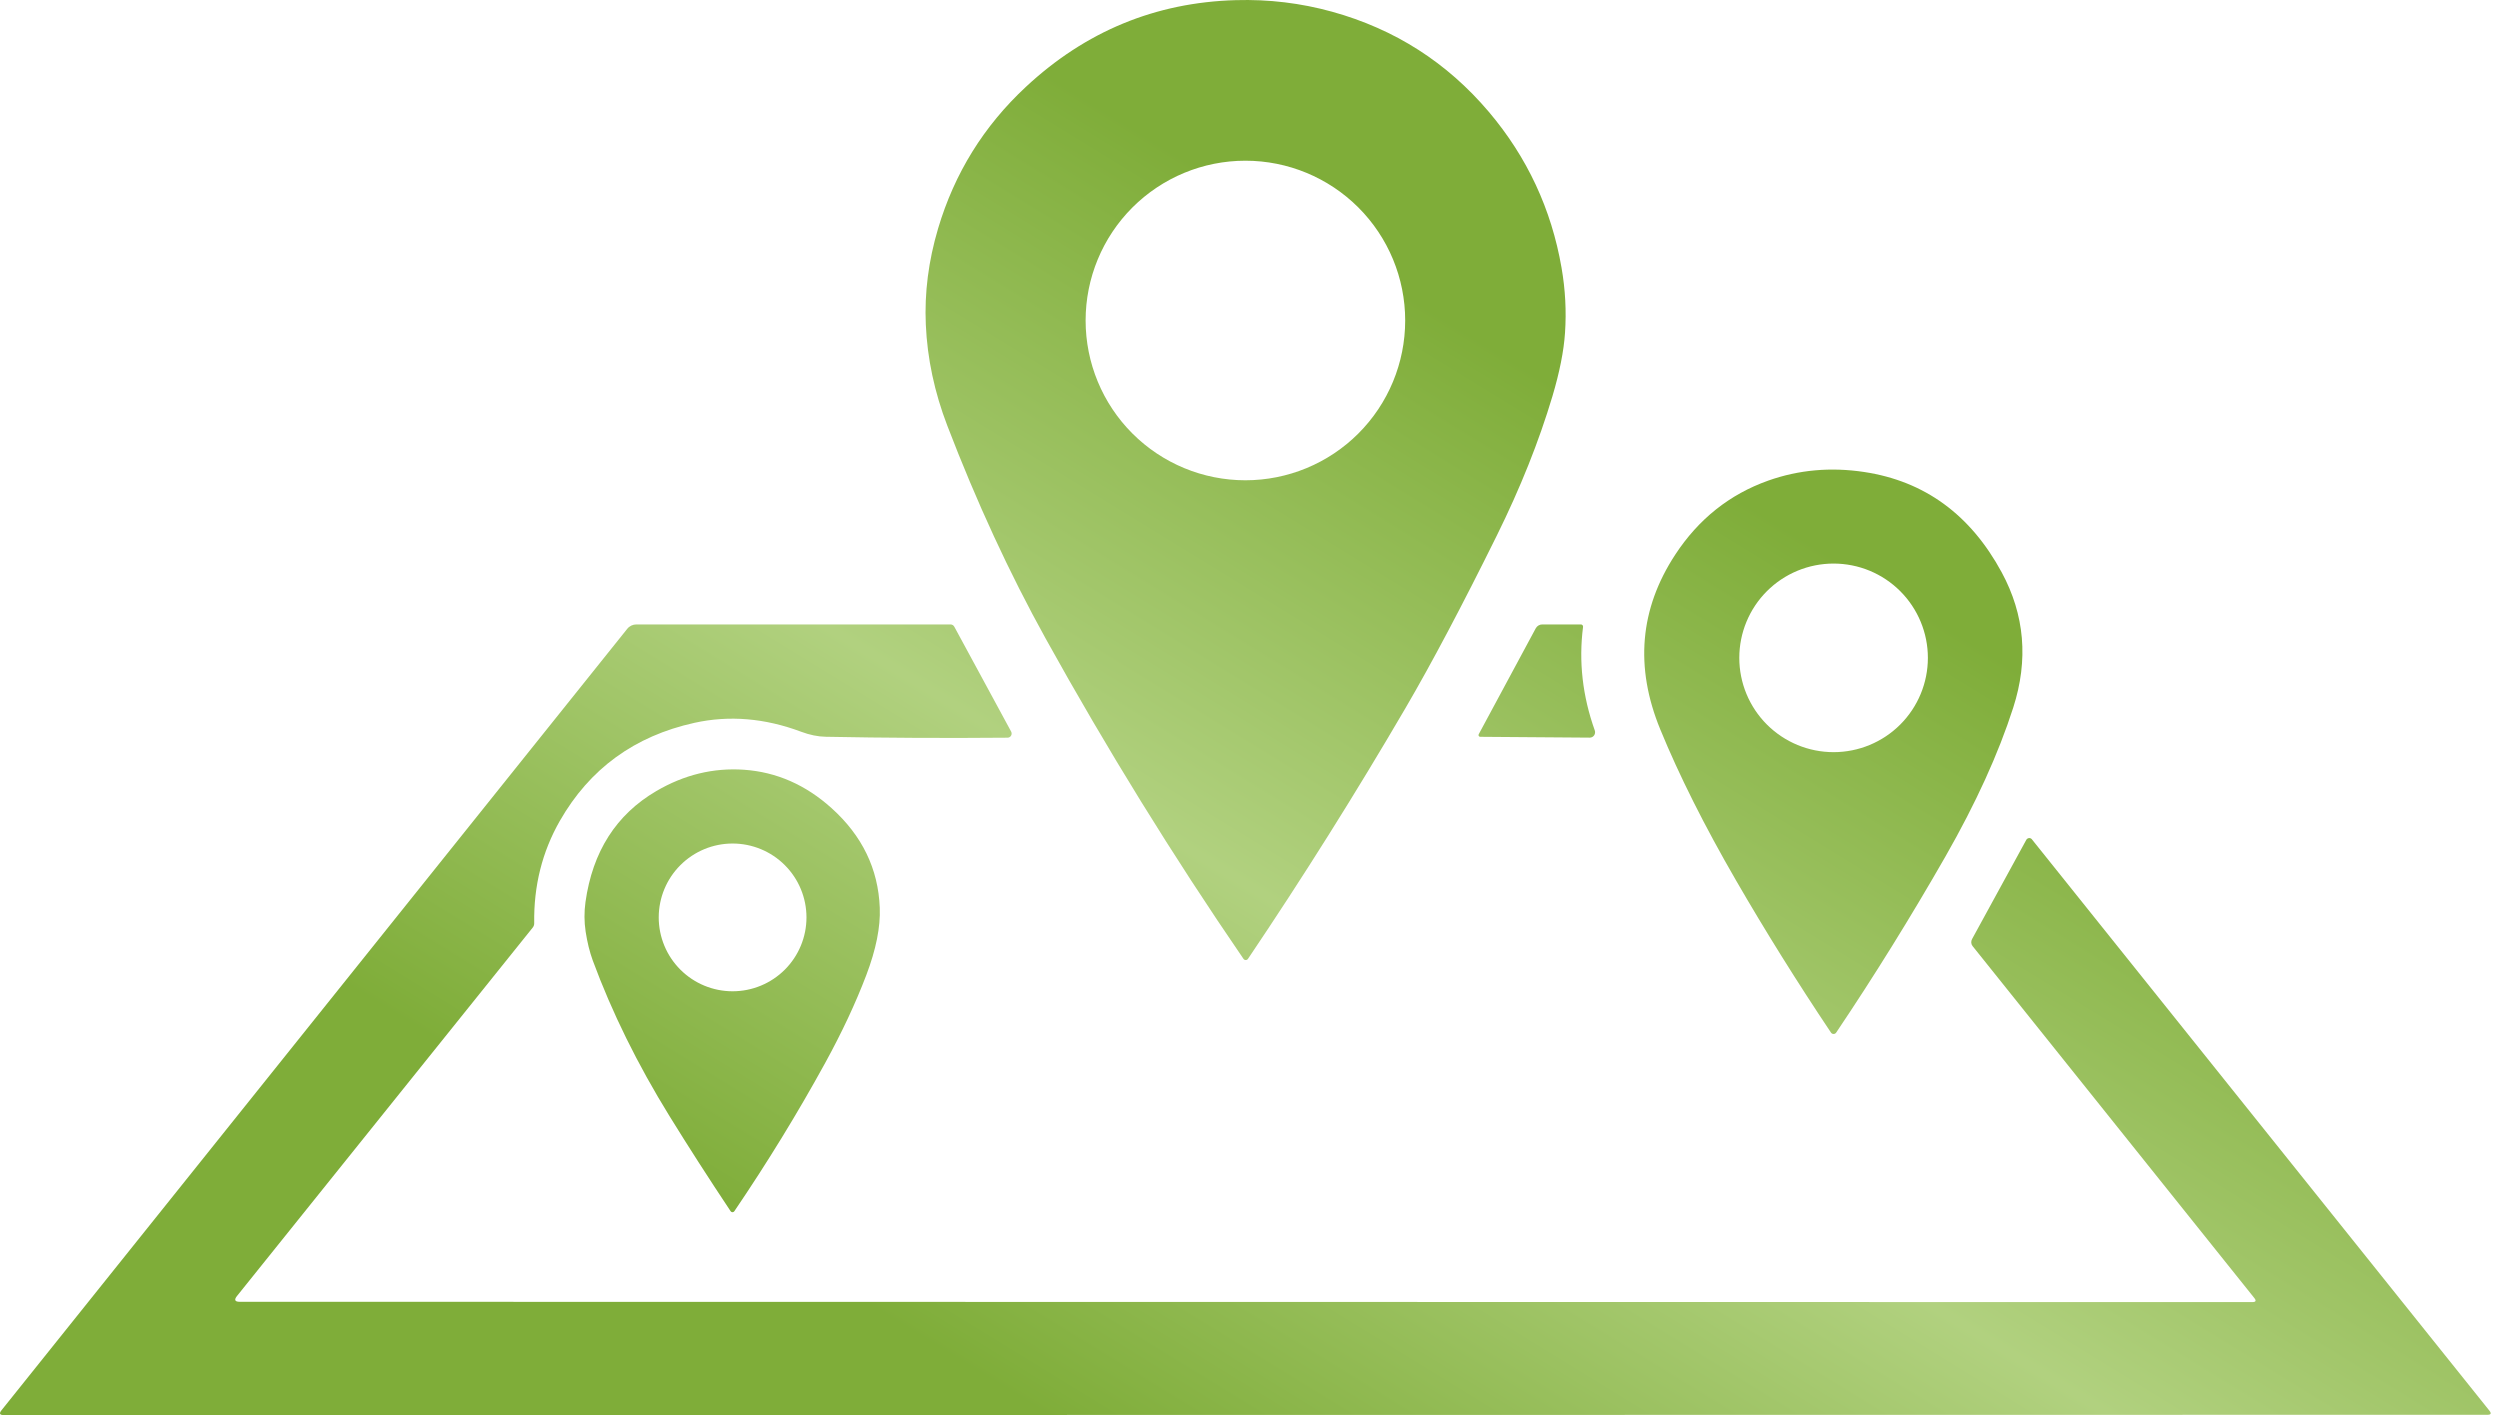 <svg width="159" height="90" viewBox="0 0 159 90" fill="none" xmlns="http://www.w3.org/2000/svg">
<path d="M84.724 0.746C88.706 1.85 92.027 3.972 94.688 7.112C97.128 9.995 98.671 13.302 99.315 17.033C99.555 18.413 99.628 19.792 99.535 21.168C99.459 22.319 99.192 23.662 98.736 25.197C97.876 28.077 96.694 31.037 95.19 34.076C92.99 38.525 91.06 42.171 89.401 45.014C86.233 50.438 82.89 55.761 79.371 60.984C79.356 61.007 79.334 61.026 79.309 61.039C79.284 61.052 79.257 61.059 79.229 61.059C79.201 61.059 79.173 61.052 79.148 61.039C79.124 61.026 79.102 61.007 79.086 60.984C74.59 54.426 70.397 47.637 66.506 40.616C64.2 36.452 62.114 31.936 60.246 27.066C59.432 24.942 58.977 22.802 58.882 20.647C58.791 18.63 59.051 16.592 59.663 14.532C60.706 11.022 62.567 8.019 65.245 5.526C69.038 1.992 73.489 0.153 78.597 0.009C80.694 -0.051 82.736 0.195 84.724 0.746ZM89.37 20.384C89.37 17.688 88.299 15.103 86.393 13.197C84.487 11.292 81.903 10.221 79.207 10.221C76.512 10.221 73.927 11.292 72.021 13.197C70.115 15.103 69.045 17.688 69.045 20.384C69.045 23.079 70.115 25.664 72.021 27.57C73.927 29.476 76.512 30.546 79.207 30.546C81.903 30.546 84.487 29.476 86.393 27.57C88.299 25.664 89.37 23.079 89.37 20.384Z" fill="url(#paint0_linear_417_360)"/>
<path d="M127.308 36.401C128.771 39.105 129.016 41.972 128.043 45.001C127.103 47.929 125.666 51.085 123.732 54.47C121.521 58.333 119.204 62.068 116.78 65.674C116.762 65.701 116.737 65.722 116.709 65.738C116.68 65.753 116.648 65.761 116.616 65.761C116.583 65.761 116.551 65.753 116.523 65.738C116.494 65.722 116.47 65.701 116.451 65.674C114.288 62.442 112.277 59.219 110.417 56.004C108.4 52.518 106.792 49.311 105.591 46.384C103.967 42.427 104.285 38.725 106.543 35.279C108.027 33.014 109.998 31.444 112.456 30.568C114.397 29.88 116.432 29.697 118.562 30.019C122.403 30.6 125.319 32.727 127.308 36.401ZM122.613 41.84C122.613 41.053 122.458 40.273 122.156 39.545C121.855 38.817 121.413 38.156 120.856 37.599C120.299 37.042 119.638 36.601 118.911 36.299C118.183 35.998 117.403 35.843 116.616 35.843C115.828 35.843 115.048 35.998 114.321 36.299C113.593 36.601 112.932 37.042 112.375 37.599C111.818 38.156 111.376 38.817 111.075 39.545C110.774 40.273 110.619 41.053 110.619 41.84C110.619 43.431 111.25 44.956 112.375 46.081C113.5 47.205 115.025 47.837 116.616 47.837C118.206 47.837 119.732 47.205 120.856 46.081C121.981 44.956 122.613 43.431 122.613 41.84Z" fill="url(#paint1_linear_417_360)"/>
<path d="M40.472 39.714H60.453C60.502 39.714 60.55 39.727 60.592 39.752C60.634 39.777 60.669 39.813 60.692 39.856L64.309 46.529C64.33 46.569 64.341 46.614 64.34 46.66C64.34 46.705 64.327 46.749 64.304 46.788C64.282 46.827 64.249 46.859 64.21 46.882C64.171 46.904 64.127 46.916 64.083 46.917C60.142 46.952 56.286 46.932 52.513 46.858C52.019 46.849 51.499 46.743 50.954 46.539C48.642 45.673 46.38 45.484 44.17 45.971C40.358 46.812 37.503 48.891 35.606 52.207C34.482 54.176 33.939 56.346 33.976 58.716C33.978 58.818 33.945 58.915 33.883 58.992L15.073 82.425C14.877 82.671 14.936 82.794 15.25 82.794L143.251 82.813C143.472 82.813 143.513 82.727 143.375 82.555L125.455 60.169C125.406 60.109 125.377 60.034 125.372 59.955C125.366 59.875 125.384 59.794 125.424 59.723L128.873 53.413C128.891 53.382 128.915 53.356 128.944 53.337C128.974 53.318 129.007 53.306 129.041 53.302C129.076 53.298 129.11 53.303 129.142 53.316C129.174 53.329 129.202 53.349 129.224 53.376L158.326 89.718C158.467 89.894 158.425 89.981 158.202 89.981L0.237 90C-0.019 90 -0.068 89.9 0.091 89.699L39.893 39.993C39.962 39.906 40.05 39.836 40.151 39.787C40.251 39.739 40.361 39.714 40.472 39.714Z" fill="url(#paint2_linear_417_360)"/>
<path d="M98.088 39.714H100.543C100.563 39.714 100.583 39.718 100.601 39.726C100.619 39.734 100.635 39.746 100.649 39.761C100.662 39.776 100.672 39.794 100.677 39.813C100.683 39.832 100.685 39.852 100.682 39.872C100.399 42.075 100.648 44.27 101.429 46.458C101.447 46.51 101.452 46.565 101.445 46.62C101.437 46.674 101.417 46.726 101.386 46.77C101.354 46.815 101.313 46.851 101.265 46.876C101.217 46.901 101.164 46.914 101.11 46.914L94.14 46.861C94.121 46.861 94.103 46.856 94.086 46.846C94.07 46.837 94.057 46.823 94.047 46.806C94.038 46.79 94.033 46.771 94.033 46.752C94.033 46.733 94.037 46.714 94.047 46.697L97.673 39.962C97.713 39.887 97.773 39.824 97.846 39.781C97.919 39.737 98.003 39.714 98.088 39.714Z" fill="url(#paint3_linear_417_360)"/>
<path d="M52.885 51.395C54.835 53.149 55.858 55.262 55.953 57.733C56.003 58.961 55.715 60.392 55.092 62.029C54.416 63.806 53.545 65.665 52.479 67.608C50.733 70.79 48.807 73.932 46.702 77.036C46.689 77.055 46.672 77.07 46.651 77.081C46.631 77.092 46.608 77.098 46.586 77.098C46.562 77.098 46.54 77.092 46.52 77.081C46.499 77.07 46.482 77.055 46.469 77.036C45.077 74.945 43.78 72.927 42.58 70.983C40.547 67.689 38.919 64.388 37.698 61.081C37.502 60.543 37.351 59.932 37.246 59.246C37.153 58.626 37.15 58.002 37.236 57.374C37.687 54.161 39.189 51.806 41.743 50.31C43.514 49.273 45.373 48.822 47.322 48.956C49.386 49.101 51.24 49.914 52.885 51.395ZM51.292 58.347C51.292 57.101 50.797 55.906 49.916 55.025C49.035 54.143 47.839 53.648 46.593 53.648C45.347 53.648 44.152 54.143 43.271 55.025C42.39 55.906 41.895 57.101 41.895 58.347C41.895 59.593 42.39 60.788 43.271 61.669C44.152 62.55 45.347 63.045 46.593 63.045C47.839 63.045 49.035 62.55 49.916 61.669C50.797 60.788 51.292 59.593 51.292 58.347Z" fill="url(#paint4_linear_417_360)"/>
<defs>
<linearGradient id="paint0_linear_417_360" x1="60.852" y1="86.582" x2="98.991" y2="24.497" gradientUnits="userSpaceOnUse">
<stop stop-color="#7FAD39"/>
<stop offset="0.487" stop-color="#B1D17F"/>
<stop offset="1" stop-color="#7FAD39"/>
</linearGradient>
<linearGradient id="paint1_linear_417_360" x1="60.852" y1="86.582" x2="98.991" y2="24.497" gradientUnits="userSpaceOnUse">
<stop stop-color="#7FAD39"/>
<stop offset="0.487" stop-color="#B1D17F"/>
<stop offset="1" stop-color="#7FAD39"/>
</linearGradient>
<linearGradient id="paint2_linear_417_360" x1="60.852" y1="86.582" x2="98.991" y2="24.497" gradientUnits="userSpaceOnUse">
<stop stop-color="#7FAD39"/>
<stop offset="0.487" stop-color="#B1D17F"/>
<stop offset="1" stop-color="#7FAD39"/>
</linearGradient>
<linearGradient id="paint3_linear_417_360" x1="60.852" y1="86.582" x2="98.991" y2="24.497" gradientUnits="userSpaceOnUse">
<stop stop-color="#7FAD39"/>
<stop offset="0.487" stop-color="#B1D17F"/>
<stop offset="1" stop-color="#7FAD39"/>
</linearGradient>
<linearGradient id="paint4_linear_417_360" x1="60.852" y1="86.582" x2="98.991" y2="24.497" gradientUnits="userSpaceOnUse">
<stop stop-color="#7FAD39"/>
<stop offset="0.487" stop-color="#B1D17F"/>
<stop offset="1" stop-color="#7FAD39"/>
</linearGradient>
</defs>
</svg>
